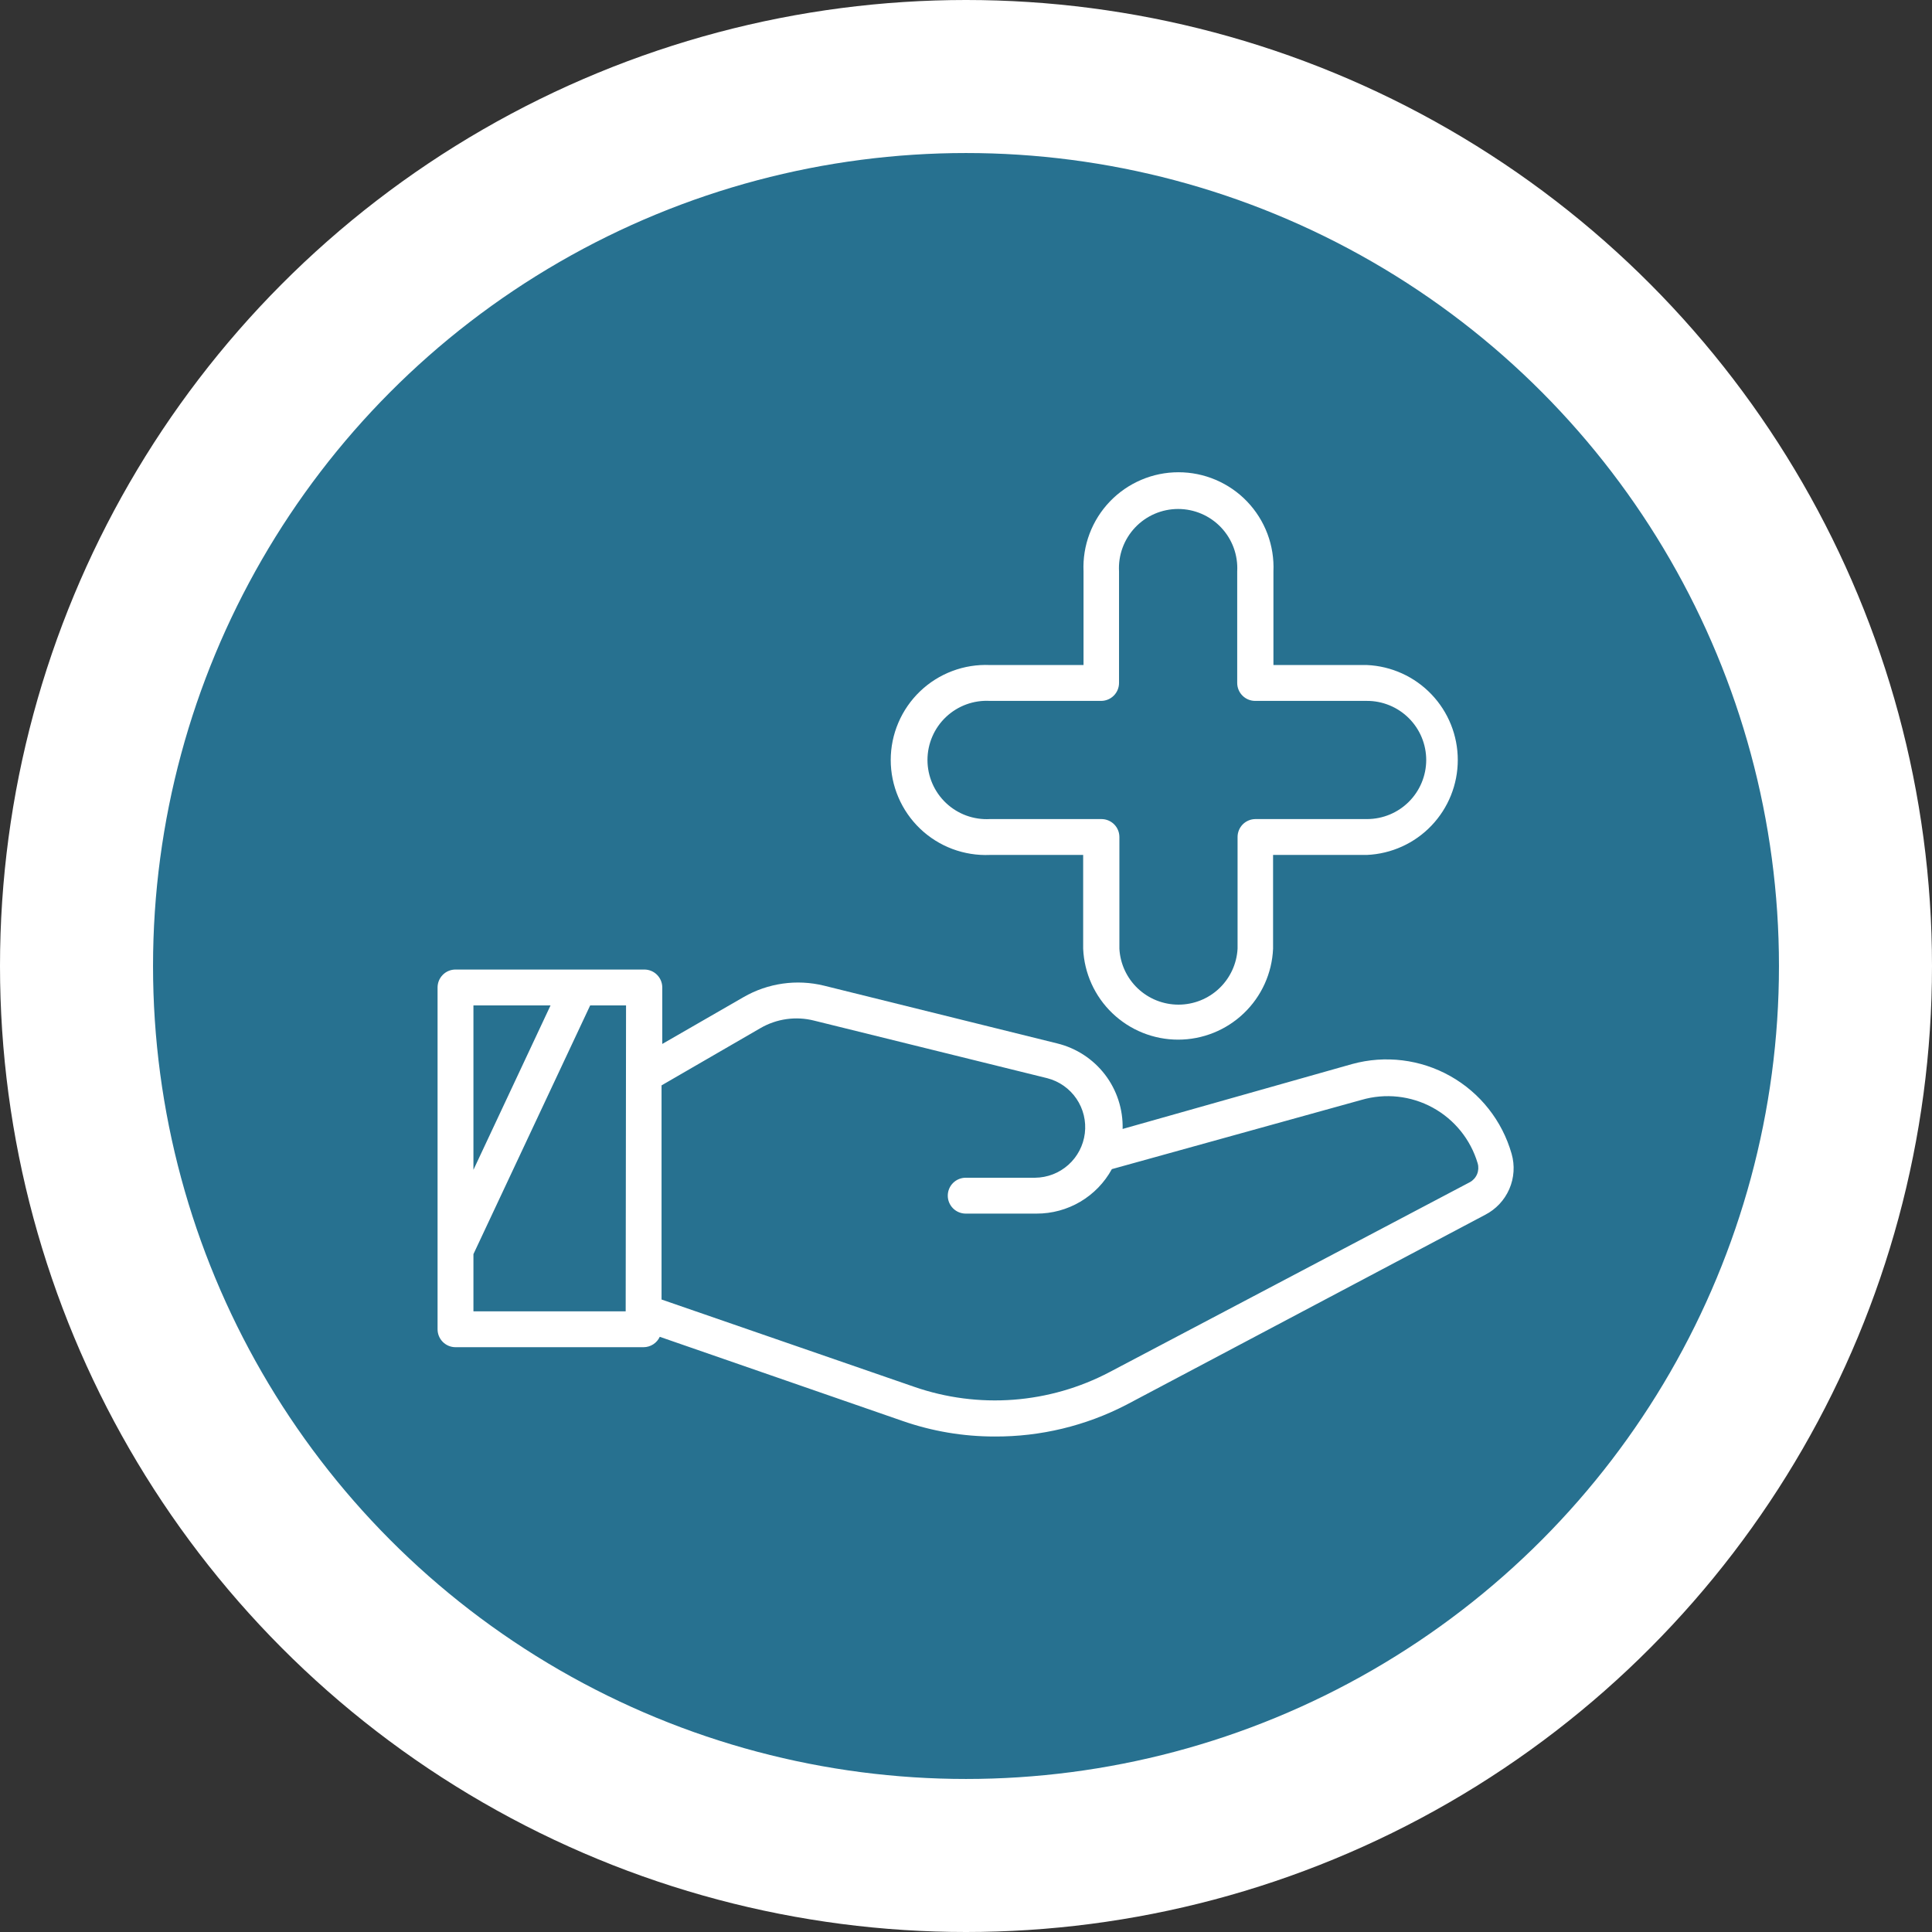 <svg width="101" height="101" viewBox="0 0 101 101" fill="none" xmlns="http://www.w3.org/2000/svg">
<rect x="0" y="0" width="101" height="101" fill="#333333" stroke="none"/>
<circle cx="50.5" cy="50.5" r="46.5" fill="#277190" stroke="white" stroke-width="8"/>
<path d="M66.572 34.766V29.872C66.601 29.202 66.494 28.533 66.258 27.905C66.022 27.278 65.66 26.704 65.197 26.22C64.733 25.735 64.176 25.35 63.559 25.087C62.942 24.823 62.278 24.688 61.608 24.688C60.937 24.688 60.273 24.823 59.657 25.087C59.04 25.35 58.483 25.735 58.019 26.22C57.555 26.704 57.194 27.278 56.958 27.905C56.721 28.533 56.615 29.202 56.644 29.872V34.766H51.75C51.08 34.737 50.411 34.843 49.783 35.08C49.156 35.316 48.582 35.677 48.098 36.141C47.614 36.605 47.228 37.162 46.965 37.779C46.701 38.395 46.565 39.059 46.565 39.73C46.565 40.401 46.701 41.064 46.965 41.681C47.228 42.298 47.614 42.855 48.098 43.319C48.582 43.783 49.156 44.144 49.783 44.38C50.411 44.616 51.08 44.723 51.75 44.694H56.625V49.597C56.681 50.876 57.228 52.085 58.153 52.97C59.078 53.856 60.309 54.35 61.589 54.35C62.87 54.35 64.1 53.856 65.025 52.97C65.95 52.085 66.498 50.876 66.553 49.597V44.694H71.456C72.735 44.638 73.944 44.091 74.829 43.166C75.715 42.241 76.209 41.01 76.209 39.73C76.209 38.449 75.715 37.218 74.829 36.294C73.944 35.369 72.735 34.821 71.456 34.766H66.572ZM74.559 39.734C74.557 40.552 74.231 41.335 73.653 41.913C73.075 42.491 72.292 42.816 71.475 42.819H65.634C65.386 42.819 65.147 42.918 64.971 43.093C64.796 43.269 64.697 43.508 64.697 43.756V49.597C64.653 50.387 64.309 51.13 63.734 51.674C63.16 52.218 62.399 52.52 61.608 52.52C60.817 52.52 60.056 52.218 59.481 51.674C58.907 51.13 58.562 50.387 58.519 49.597V43.756C58.519 43.508 58.42 43.269 58.244 43.093C58.068 42.918 57.83 42.819 57.581 42.819H51.75C51.33 42.842 50.91 42.779 50.515 42.635C50.12 42.49 49.759 42.266 49.453 41.977C49.148 41.688 48.904 41.339 48.738 40.953C48.572 40.567 48.486 40.151 48.486 39.73C48.486 39.309 48.572 38.893 48.738 38.507C48.904 38.12 49.148 37.772 49.453 37.483C49.759 37.194 50.12 36.97 50.515 36.825C50.91 36.68 51.33 36.618 51.75 36.641H57.562C57.811 36.641 58.05 36.542 58.225 36.366C58.401 36.19 58.5 35.952 58.5 35.703V29.872C58.477 29.452 58.539 29.032 58.684 28.637C58.829 28.242 59.053 27.881 59.342 27.575C59.631 27.27 59.98 27.026 60.366 26.86C60.752 26.694 61.168 26.608 61.589 26.608C62.01 26.608 62.426 26.694 62.812 26.86C63.199 27.026 63.547 27.27 63.836 27.575C64.125 27.881 64.349 28.242 64.494 28.637C64.638 29.032 64.701 29.452 64.678 29.872V35.703C64.678 35.952 64.777 36.19 64.953 36.366C65.129 36.542 65.367 36.641 65.616 36.641H71.456C71.863 36.639 72.267 36.719 72.643 36.874C73.019 37.029 73.362 37.256 73.65 37.544C73.938 37.831 74.167 38.172 74.323 38.548C74.479 38.924 74.559 39.328 74.559 39.734Z" fill="white"/>
<path d="M23.812 70.428H33.647C33.825 70.427 33.998 70.375 34.148 70.279C34.297 70.183 34.416 70.046 34.491 69.885L47.175 74.281C48.724 74.822 50.353 75.098 51.994 75.097C54.391 75.11 56.756 74.54 58.884 73.438L77.634 63.51C78.201 63.221 78.649 62.744 78.903 62.16C79.156 61.577 79.198 60.924 79.022 60.313C78.53 58.591 77.379 57.133 75.818 56.255C74.258 55.378 72.414 55.151 70.688 55.625L58.688 59.019C58.714 57.995 58.389 56.992 57.767 56.178C57.144 55.365 56.261 54.789 55.266 54.547L43.078 51.528C41.65 51.178 40.142 51.393 38.869 52.128L34.622 54.575V51.622C34.622 51.373 34.523 51.135 34.347 50.959C34.172 50.783 33.933 50.685 33.684 50.685H23.812C23.564 50.685 23.325 50.783 23.15 50.959C22.974 51.135 22.875 51.373 22.875 51.622V69.491C22.875 69.74 22.974 69.978 23.15 70.154C23.325 70.329 23.564 70.428 23.812 70.428ZM39.75 53.75C40.6 53.255 41.61 53.114 42.562 53.356L54.75 56.366C55.371 56.526 55.912 56.907 56.273 57.437C56.634 57.967 56.79 58.61 56.712 59.247C56.634 59.883 56.327 60.47 55.849 60.897C55.371 61.324 54.754 61.563 54.112 61.569H50.484C50.236 61.569 49.997 61.668 49.822 61.843C49.646 62.019 49.547 62.258 49.547 62.506C49.547 62.755 49.646 62.993 49.822 63.169C49.997 63.345 50.236 63.444 50.484 63.444H54.188C54.992 63.447 55.783 63.232 56.476 62.823C57.169 62.414 57.739 61.825 58.125 61.119L71.175 57.5C72.421 57.137 73.76 57.282 74.898 57.904C76.037 58.526 76.883 59.575 77.25 60.819C77.303 61.005 77.292 61.205 77.217 61.384C77.142 61.563 77.008 61.711 76.838 61.803L58.003 71.731C56.444 72.551 54.734 73.041 52.978 73.174C51.222 73.306 49.458 73.077 47.794 72.5L34.584 67.935V56.741L39.75 53.75ZM32.709 68.553H24.75V65.563L30.853 52.56H32.728L32.709 68.553ZM28.781 52.56L24.75 61.156V52.56H28.781Z" fill="white"/>
</svg>
